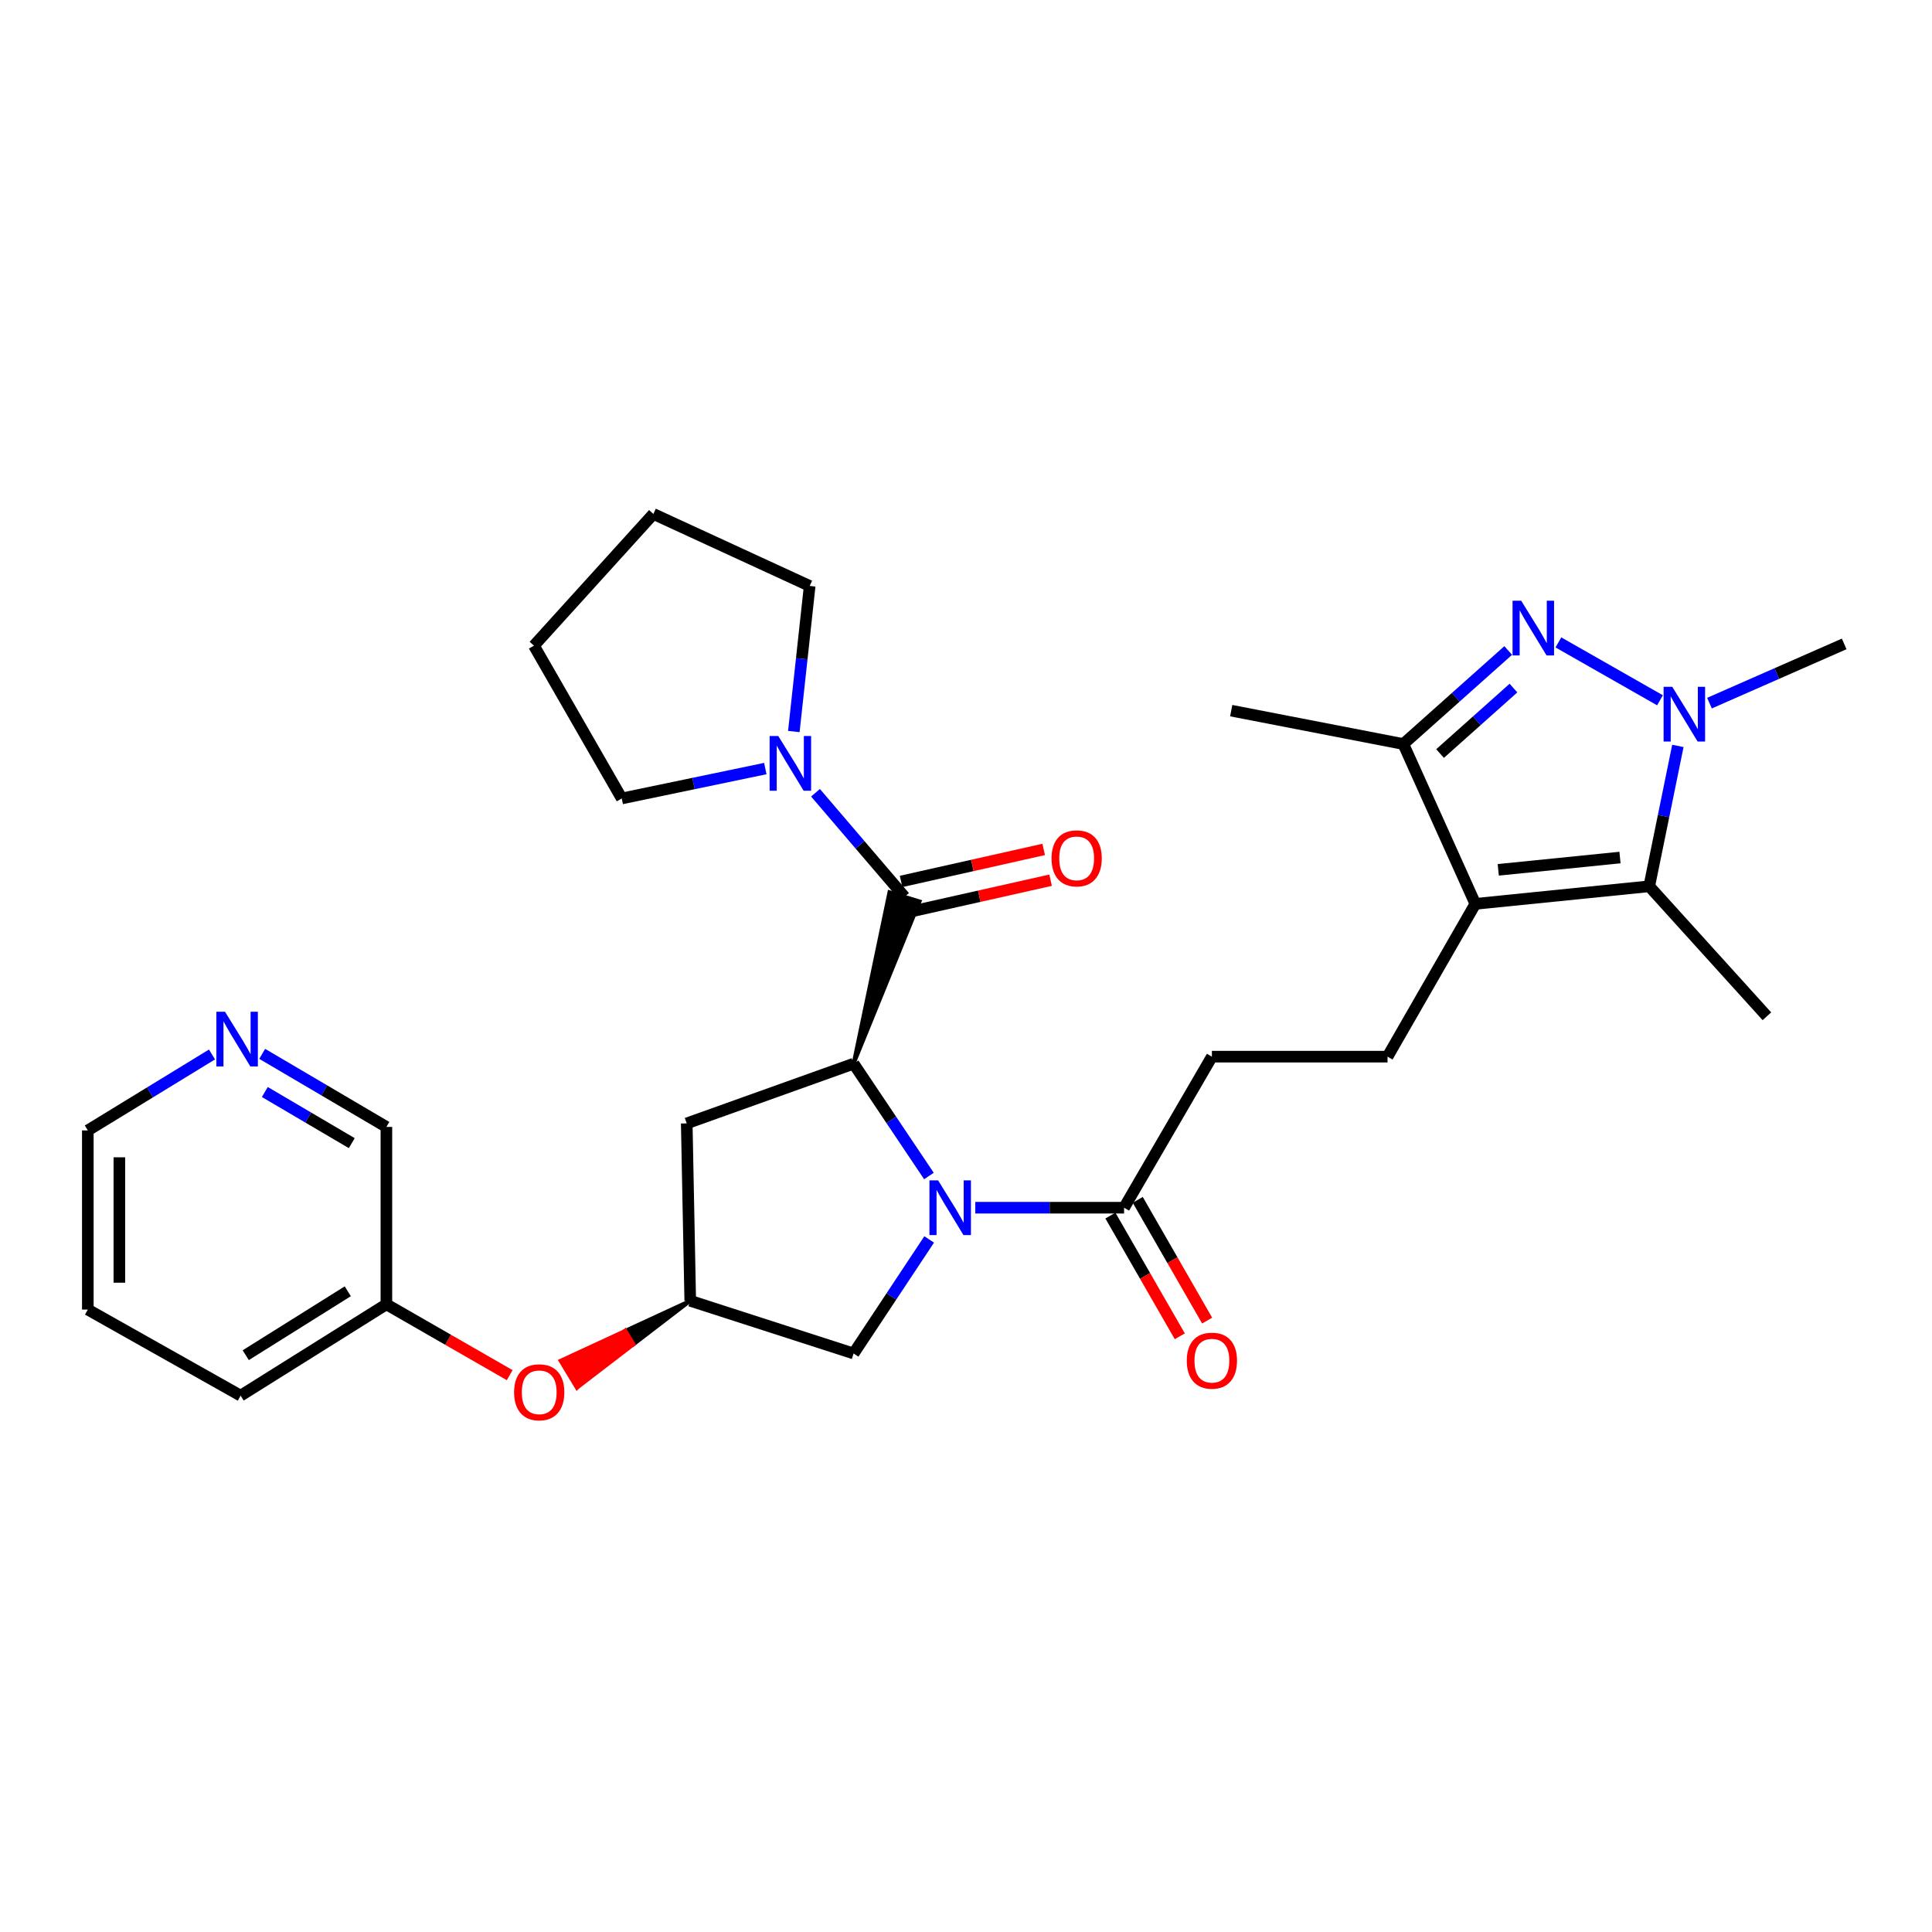 <?xml version='1.0' encoding='iso-8859-1'?>
<svg version='1.1' baseProfile='full'
              xmlns='http://www.w3.org/2000/svg'
                      xmlns:rdkit='http://www.rdkit.org/xml'
                      xmlns:xlink='http://www.w3.org/1999/xlink'
                  xml:space='preserve'
width='1000px' height='1000px' viewBox='0 0 1000 1000'>
<!-- END OF HEADER -->
<rect style='opacity:1.0;fill:#FFFFFF;stroke:none' width='1000' height='1000' x='0' y='0'> </rect>
<path class='bond-0' d='M 480.815,608.706 L 461.317,579.635' style='fill:none;fill-rule:evenodd;stroke:#0000FF;stroke-width:6px;stroke-linecap:butt;stroke-linejoin:miter;stroke-opacity:1' />
<path class='bond-0' d='M 461.317,579.635 L 441.819,550.565' style='fill:none;fill-rule:evenodd;stroke:#000000;stroke-width:6px;stroke-linecap:butt;stroke-linejoin:miter;stroke-opacity:1' />
<path class='bond-1' d='M 504.808,625.11 L 543.314,625.11' style='fill:none;fill-rule:evenodd;stroke:#0000FF;stroke-width:6px;stroke-linecap:butt;stroke-linejoin:miter;stroke-opacity:1' />
<path class='bond-1' d='M 543.314,625.11 L 581.82,625.11' style='fill:none;fill-rule:evenodd;stroke:#000000;stroke-width:6px;stroke-linecap:butt;stroke-linejoin:miter;stroke-opacity:1' />
<path class='bond-2' d='M 480.935,641.533 L 461.377,671.048' style='fill:none;fill-rule:evenodd;stroke:#0000FF;stroke-width:6px;stroke-linecap:butt;stroke-linejoin:miter;stroke-opacity:1' />
<path class='bond-2' d='M 461.377,671.048 L 441.819,700.562' style='fill:none;fill-rule:evenodd;stroke:#000000;stroke-width:6px;stroke-linecap:butt;stroke-linejoin:miter;stroke-opacity:1' />
<path class='bond-3' d='M 780.642,336.697 L 753.504,360.904' style='fill:none;fill-rule:evenodd;stroke:#0000FF;stroke-width:6px;stroke-linecap:butt;stroke-linejoin:miter;stroke-opacity:1' />
<path class='bond-3' d='M 753.504,360.904 L 726.366,385.111' style='fill:none;fill-rule:evenodd;stroke:#000000;stroke-width:6px;stroke-linecap:butt;stroke-linejoin:miter;stroke-opacity:1' />
<path class='bond-3' d='M 783.369,356.143 L 764.373,373.088' style='fill:none;fill-rule:evenodd;stroke:#0000FF;stroke-width:6px;stroke-linecap:butt;stroke-linejoin:miter;stroke-opacity:1' />
<path class='bond-3' d='M 764.373,373.088 L 745.376,390.033' style='fill:none;fill-rule:evenodd;stroke:#000000;stroke-width:6px;stroke-linecap:butt;stroke-linejoin:miter;stroke-opacity:1' />
<path class='bond-4' d='M 806.625,332.508 L 859.203,362.465' style='fill:none;fill-rule:evenodd;stroke:#0000FF;stroke-width:6px;stroke-linecap:butt;stroke-linejoin:miter;stroke-opacity:1' />
<path class='bond-5' d='M 763.638,467.838 L 718.184,546.927' style='fill:none;fill-rule:evenodd;stroke:#000000;stroke-width:6px;stroke-linecap:butt;stroke-linejoin:miter;stroke-opacity:1' />
<path class='bond-6' d='M 763.638,467.838 L 853.64,458.74' style='fill:none;fill-rule:evenodd;stroke:#000000;stroke-width:6px;stroke-linecap:butt;stroke-linejoin:miter;stroke-opacity:1' />
<path class='bond-6' d='M 775.496,450.228 L 838.498,443.859' style='fill:none;fill-rule:evenodd;stroke:#000000;stroke-width:6px;stroke-linecap:butt;stroke-linejoin:miter;stroke-opacity:1' />
<path class='bond-7' d='M 763.638,467.838 L 726.366,385.111' style='fill:none;fill-rule:evenodd;stroke:#000000;stroke-width:6px;stroke-linecap:butt;stroke-linejoin:miter;stroke-opacity:1' />
<path class='bond-8' d='M 441.819,550.565 L 475.987,466.584 L 460.371,461.817 Z' style='fill:#000000;fill-rule:evenodd;fill-opacity:1;stroke:#000000;stroke-width:2px;stroke-linecap:butt;stroke-linejoin:miter;stroke-opacity:1;' />
<path class='bond-9' d='M 441.819,550.565 L 355.454,581.47' style='fill:none;fill-rule:evenodd;stroke:#000000;stroke-width:6px;stroke-linecap:butt;stroke-linejoin:miter;stroke-opacity:1' />
<path class='bond-10' d='M 868.465,386.087 L 861.053,422.413' style='fill:none;fill-rule:evenodd;stroke:#0000FF;stroke-width:6px;stroke-linecap:butt;stroke-linejoin:miter;stroke-opacity:1' />
<path class='bond-10' d='M 861.053,422.413 L 853.64,458.74' style='fill:none;fill-rule:evenodd;stroke:#000000;stroke-width:6px;stroke-linecap:butt;stroke-linejoin:miter;stroke-opacity:1' />
<path class='bond-11' d='M 884.818,363.94 L 919.681,348.614' style='fill:none;fill-rule:evenodd;stroke:#0000FF;stroke-width:6px;stroke-linecap:butt;stroke-linejoin:miter;stroke-opacity:1' />
<path class='bond-11' d='M 919.681,348.614 L 954.545,333.288' style='fill:none;fill-rule:evenodd;stroke:#000000;stroke-width:6px;stroke-linecap:butt;stroke-linejoin:miter;stroke-opacity:1' />
<path class='bond-12' d='M 853.64,458.74 L 914.543,526.019' style='fill:none;fill-rule:evenodd;stroke:#000000;stroke-width:6px;stroke-linecap:butt;stroke-linejoin:miter;stroke-opacity:1' />
<path class='bond-13' d='M 468.179,464.2 L 445.141,437.262' style='fill:none;fill-rule:evenodd;stroke:#000000;stroke-width:6px;stroke-linecap:butt;stroke-linejoin:miter;stroke-opacity:1' />
<path class='bond-13' d='M 445.141,437.262 L 422.104,410.323' style='fill:none;fill-rule:evenodd;stroke:#0000FF;stroke-width:6px;stroke-linecap:butt;stroke-linejoin:miter;stroke-opacity:1' />
<path class='bond-14' d='M 469.967,472.166 L 506.873,463.881' style='fill:none;fill-rule:evenodd;stroke:#000000;stroke-width:6px;stroke-linecap:butt;stroke-linejoin:miter;stroke-opacity:1' />
<path class='bond-14' d='M 506.873,463.881 L 543.779,455.595' style='fill:none;fill-rule:evenodd;stroke:#FF0000;stroke-width:6px;stroke-linecap:butt;stroke-linejoin:miter;stroke-opacity:1' />
<path class='bond-14' d='M 466.391,456.235 L 503.297,447.95' style='fill:none;fill-rule:evenodd;stroke:#000000;stroke-width:6px;stroke-linecap:butt;stroke-linejoin:miter;stroke-opacity:1' />
<path class='bond-14' d='M 503.297,447.95 L 540.203,439.664' style='fill:none;fill-rule:evenodd;stroke:#FF0000;stroke-width:6px;stroke-linecap:butt;stroke-linejoin:miter;stroke-opacity:1' />
<path class='bond-15' d='M 726.366,385.111 L 637.271,367.831' style='fill:none;fill-rule:evenodd;stroke:#000000;stroke-width:6px;stroke-linecap:butt;stroke-linejoin:miter;stroke-opacity:1' />
<path class='bond-16' d='M 581.82,625.11 L 627.275,546.927' style='fill:none;fill-rule:evenodd;stroke:#000000;stroke-width:6px;stroke-linecap:butt;stroke-linejoin:miter;stroke-opacity:1' />
<path class='bond-17' d='M 574.742,629.178 L 592.699,660.423' style='fill:none;fill-rule:evenodd;stroke:#000000;stroke-width:6px;stroke-linecap:butt;stroke-linejoin:miter;stroke-opacity:1' />
<path class='bond-17' d='M 592.699,660.423 L 610.656,691.667' style='fill:none;fill-rule:evenodd;stroke:#FF0000;stroke-width:6px;stroke-linecap:butt;stroke-linejoin:miter;stroke-opacity:1' />
<path class='bond-17' d='M 588.898,621.042 L 606.855,652.287' style='fill:none;fill-rule:evenodd;stroke:#000000;stroke-width:6px;stroke-linecap:butt;stroke-linejoin:miter;stroke-opacity:1' />
<path class='bond-17' d='M 606.855,652.287 L 624.812,683.531' style='fill:none;fill-rule:evenodd;stroke:#FF0000;stroke-width:6px;stroke-linecap:butt;stroke-linejoin:miter;stroke-opacity:1' />
<path class='bond-18' d='M 410.884,378.638 L 414.986,340.964' style='fill:none;fill-rule:evenodd;stroke:#0000FF;stroke-width:6px;stroke-linecap:butt;stroke-linejoin:miter;stroke-opacity:1' />
<path class='bond-18' d='M 414.986,340.964 L 419.087,303.291' style='fill:none;fill-rule:evenodd;stroke:#000000;stroke-width:6px;stroke-linecap:butt;stroke-linejoin:miter;stroke-opacity:1' />
<path class='bond-19' d='M 396.122,397.808 L 358.971,405.547' style='fill:none;fill-rule:evenodd;stroke:#0000FF;stroke-width:6px;stroke-linecap:butt;stroke-linejoin:miter;stroke-opacity:1' />
<path class='bond-19' d='M 358.971,405.547 L 321.819,413.285' style='fill:none;fill-rule:evenodd;stroke:#000000;stroke-width:6px;stroke-linecap:butt;stroke-linejoin:miter;stroke-opacity:1' />
<path class='bond-20' d='M 355.454,581.47 L 357.269,673.286' style='fill:none;fill-rule:evenodd;stroke:#000000;stroke-width:6px;stroke-linecap:butt;stroke-linejoin:miter;stroke-opacity:1' />
<path class='bond-21' d='M 718.184,546.927 L 627.275,546.927' style='fill:none;fill-rule:evenodd;stroke:#000000;stroke-width:6px;stroke-linecap:butt;stroke-linejoin:miter;stroke-opacity:1' />
<path class='bond-22' d='M 441.819,700.562 L 357.269,673.286' style='fill:none;fill-rule:evenodd;stroke:#000000;stroke-width:6px;stroke-linecap:butt;stroke-linejoin:miter;stroke-opacity:1' />
<path class='bond-23' d='M 357.269,673.286 L 323.711,688.81 L 327.936,695.796 Z' style='fill:#000000;fill-rule:evenodd;fill-opacity:1;stroke:#000000;stroke-width:2px;stroke-linecap:butt;stroke-linejoin:miter;stroke-opacity:1;' />
<path class='bond-23' d='M 323.711,688.81 L 298.604,718.306 L 290.154,704.335 Z' style='fill:#FF0000;fill-rule:evenodd;fill-opacity:1;stroke:#FF0000;stroke-width:2px;stroke-linecap:butt;stroke-linejoin:miter;stroke-opacity:1;' />
<path class='bond-23' d='M 323.711,688.81 L 327.936,695.796 L 298.604,718.306 Z' style='fill:#FF0000;fill-rule:evenodd;fill-opacity:1;stroke:#FF0000;stroke-width:2px;stroke-linecap:butt;stroke-linejoin:miter;stroke-opacity:1;' />
<path class='bond-24' d='M 263.814,711.782 L 231.905,693.446' style='fill:none;fill-rule:evenodd;stroke:#FF0000;stroke-width:6px;stroke-linecap:butt;stroke-linejoin:miter;stroke-opacity:1' />
<path class='bond-24' d='M 231.905,693.446 L 199.996,675.109' style='fill:none;fill-rule:evenodd;stroke:#000000;stroke-width:6px;stroke-linecap:butt;stroke-linejoin:miter;stroke-opacity:1' />
<path class='bond-25' d='M 135.711,545.475 L 167.854,564.384' style='fill:none;fill-rule:evenodd;stroke:#0000FF;stroke-width:6px;stroke-linecap:butt;stroke-linejoin:miter;stroke-opacity:1' />
<path class='bond-25' d='M 167.854,564.384 L 199.996,583.293' style='fill:none;fill-rule:evenodd;stroke:#000000;stroke-width:6px;stroke-linecap:butt;stroke-linejoin:miter;stroke-opacity:1' />
<path class='bond-25' d='M 137.075,565.221 L 159.575,578.457' style='fill:none;fill-rule:evenodd;stroke:#0000FF;stroke-width:6px;stroke-linecap:butt;stroke-linejoin:miter;stroke-opacity:1' />
<path class='bond-25' d='M 159.575,578.457 L 182.075,591.693' style='fill:none;fill-rule:evenodd;stroke:#000000;stroke-width:6px;stroke-linecap:butt;stroke-linejoin:miter;stroke-opacity:1' />
<path class='bond-26' d='M 109.725,545.793 L 77.59,565.45' style='fill:none;fill-rule:evenodd;stroke:#0000FF;stroke-width:6px;stroke-linecap:butt;stroke-linejoin:miter;stroke-opacity:1' />
<path class='bond-26' d='M 77.59,565.45 L 45.455,585.107' style='fill:none;fill-rule:evenodd;stroke:#000000;stroke-width:6px;stroke-linecap:butt;stroke-linejoin:miter;stroke-opacity:1' />
<path class='bond-27' d='M 199.996,675.109 L 199.996,583.293' style='fill:none;fill-rule:evenodd;stroke:#000000;stroke-width:6px;stroke-linecap:butt;stroke-linejoin:miter;stroke-opacity:1' />
<path class='bond-28' d='M 199.996,675.109 L 124.544,722.378' style='fill:none;fill-rule:evenodd;stroke:#000000;stroke-width:6px;stroke-linecap:butt;stroke-linejoin:miter;stroke-opacity:1' />
<path class='bond-28' d='M 180.01,668.363 L 127.194,701.451' style='fill:none;fill-rule:evenodd;stroke:#000000;stroke-width:6px;stroke-linecap:butt;stroke-linejoin:miter;stroke-opacity:1' />
<path class='bond-29' d='M 419.087,303.291 L 338.183,266.018' style='fill:none;fill-rule:evenodd;stroke:#000000;stroke-width:6px;stroke-linecap:butt;stroke-linejoin:miter;stroke-opacity:1' />
<path class='bond-30' d='M 321.819,413.285 L 276.365,334.195' style='fill:none;fill-rule:evenodd;stroke:#000000;stroke-width:6px;stroke-linecap:butt;stroke-linejoin:miter;stroke-opacity:1' />
<path class='bond-31' d='M 45.455,585.107 L 45.455,677.83' style='fill:none;fill-rule:evenodd;stroke:#000000;stroke-width:6px;stroke-linecap:butt;stroke-linejoin:miter;stroke-opacity:1' />
<path class='bond-31' d='M 61.782,599.016 L 61.782,663.922' style='fill:none;fill-rule:evenodd;stroke:#000000;stroke-width:6px;stroke-linecap:butt;stroke-linejoin:miter;stroke-opacity:1' />
<path class='bond-32' d='M 124.544,722.378 L 45.455,677.83' style='fill:none;fill-rule:evenodd;stroke:#000000;stroke-width:6px;stroke-linecap:butt;stroke-linejoin:miter;stroke-opacity:1' />
<path class='bond-33' d='M 276.365,334.195 L 338.183,266.018' style='fill:none;fill-rule:evenodd;stroke:#000000;stroke-width:6px;stroke-linecap:butt;stroke-linejoin:miter;stroke-opacity:1' />
<path  class='atom-0' d='M 485.558 610.95
L 494.838 625.95
Q 495.758 627.43, 497.238 630.11
Q 498.718 632.79, 498.798 632.95
L 498.798 610.95
L 502.558 610.95
L 502.558 639.27
L 498.678 639.27
L 488.718 622.87
Q 487.558 620.95, 486.318 618.75
Q 485.118 616.55, 484.758 615.87
L 484.758 639.27
L 481.078 639.27
L 481.078 610.95
L 485.558 610.95
' fill='#0000FF'/>
<path  class='atom-1' d='M 787.376 310.946
L 796.656 325.946
Q 797.576 327.426, 799.056 330.106
Q 800.536 332.786, 800.616 332.946
L 800.616 310.946
L 804.376 310.946
L 804.376 339.266
L 800.496 339.266
L 790.536 322.866
Q 789.376 320.946, 788.136 318.746
Q 786.936 316.546, 786.576 315.866
L 786.576 339.266
L 782.896 339.266
L 782.896 310.946
L 787.376 310.946
' fill='#0000FF'/>
<path  class='atom-4' d='M 865.558 355.494
L 874.838 370.494
Q 875.758 371.974, 877.238 374.654
Q 878.718 377.334, 878.798 377.494
L 878.798 355.494
L 882.558 355.494
L 882.558 383.814
L 878.678 383.814
L 868.718 367.414
Q 867.558 365.494, 866.318 363.294
Q 865.118 361.094, 864.758 360.414
L 864.758 383.814
L 861.078 383.814
L 861.078 355.494
L 865.558 355.494
' fill='#0000FF'/>
<path  class='atom-9' d='M 402.831 380.947
L 412.111 395.947
Q 413.031 397.427, 414.511 400.107
Q 415.991 402.787, 416.071 402.947
L 416.071 380.947
L 419.831 380.947
L 419.831 409.267
L 415.951 409.267
L 405.991 392.867
Q 404.831 390.947, 403.591 388.747
Q 402.391 386.547, 402.031 385.867
L 402.031 409.267
L 398.351 409.267
L 398.351 380.947
L 402.831 380.947
' fill='#0000FF'/>
<path  class='atom-14' d='M 544.274 444.279
Q 544.274 437.479, 547.634 433.679
Q 550.994 429.879, 557.274 429.879
Q 563.554 429.879, 566.914 433.679
Q 570.274 437.479, 570.274 444.279
Q 570.274 451.159, 566.874 455.079
Q 563.474 458.959, 557.274 458.959
Q 551.034 458.959, 547.634 455.079
Q 544.274 451.199, 544.274 444.279
M 557.274 455.759
Q 561.594 455.759, 563.914 452.879
Q 566.274 449.959, 566.274 444.279
Q 566.274 438.719, 563.914 435.919
Q 561.594 433.079, 557.274 433.079
Q 552.954 433.079, 550.594 435.879
Q 548.274 438.679, 548.274 444.279
Q 548.274 449.999, 550.594 452.879
Q 552.954 455.759, 557.274 455.759
' fill='#FF0000'/>
<path  class='atom-16' d='M 614.275 704.28
Q 614.275 697.48, 617.635 693.68
Q 620.995 689.88, 627.275 689.88
Q 633.555 689.88, 636.915 693.68
Q 640.275 697.48, 640.275 704.28
Q 640.275 711.16, 636.875 715.08
Q 633.475 718.96, 627.275 718.96
Q 621.035 718.96, 617.635 715.08
Q 614.275 711.2, 614.275 704.28
M 627.275 715.76
Q 631.595 715.76, 633.915 712.88
Q 636.275 709.96, 636.275 704.28
Q 636.275 698.72, 633.915 695.92
Q 631.595 693.08, 627.275 693.08
Q 622.955 693.08, 620.595 695.88
Q 618.275 698.68, 618.275 704.28
Q 618.275 710, 620.595 712.88
Q 622.955 715.76, 627.275 715.76
' fill='#FF0000'/>
<path  class='atom-17' d='M 266.095 720.644
Q 266.095 713.844, 269.455 710.044
Q 272.815 706.244, 279.095 706.244
Q 285.375 706.244, 288.735 710.044
Q 292.095 713.844, 292.095 720.644
Q 292.095 727.524, 288.695 731.444
Q 285.295 735.324, 279.095 735.324
Q 272.855 735.324, 269.455 731.444
Q 266.095 727.564, 266.095 720.644
M 279.095 732.124
Q 283.415 732.124, 285.735 729.244
Q 288.095 726.324, 288.095 720.644
Q 288.095 715.084, 285.735 712.284
Q 283.415 709.444, 279.095 709.444
Q 274.775 709.444, 272.415 712.244
Q 270.095 715.044, 270.095 720.644
Q 270.095 726.364, 272.415 729.244
Q 274.775 732.124, 279.095 732.124
' fill='#FF0000'/>
<path  class='atom-18' d='M 116.47 523.678
L 125.75 538.678
Q 126.67 540.158, 128.15 542.838
Q 129.63 545.518, 129.71 545.678
L 129.71 523.678
L 133.47 523.678
L 133.47 551.998
L 129.59 551.998
L 119.63 535.598
Q 118.47 533.678, 117.23 531.478
Q 116.03 529.278, 115.67 528.598
L 115.67 551.998
L 111.99 551.998
L 111.99 523.678
L 116.47 523.678
' fill='#0000FF'/>
</svg>
